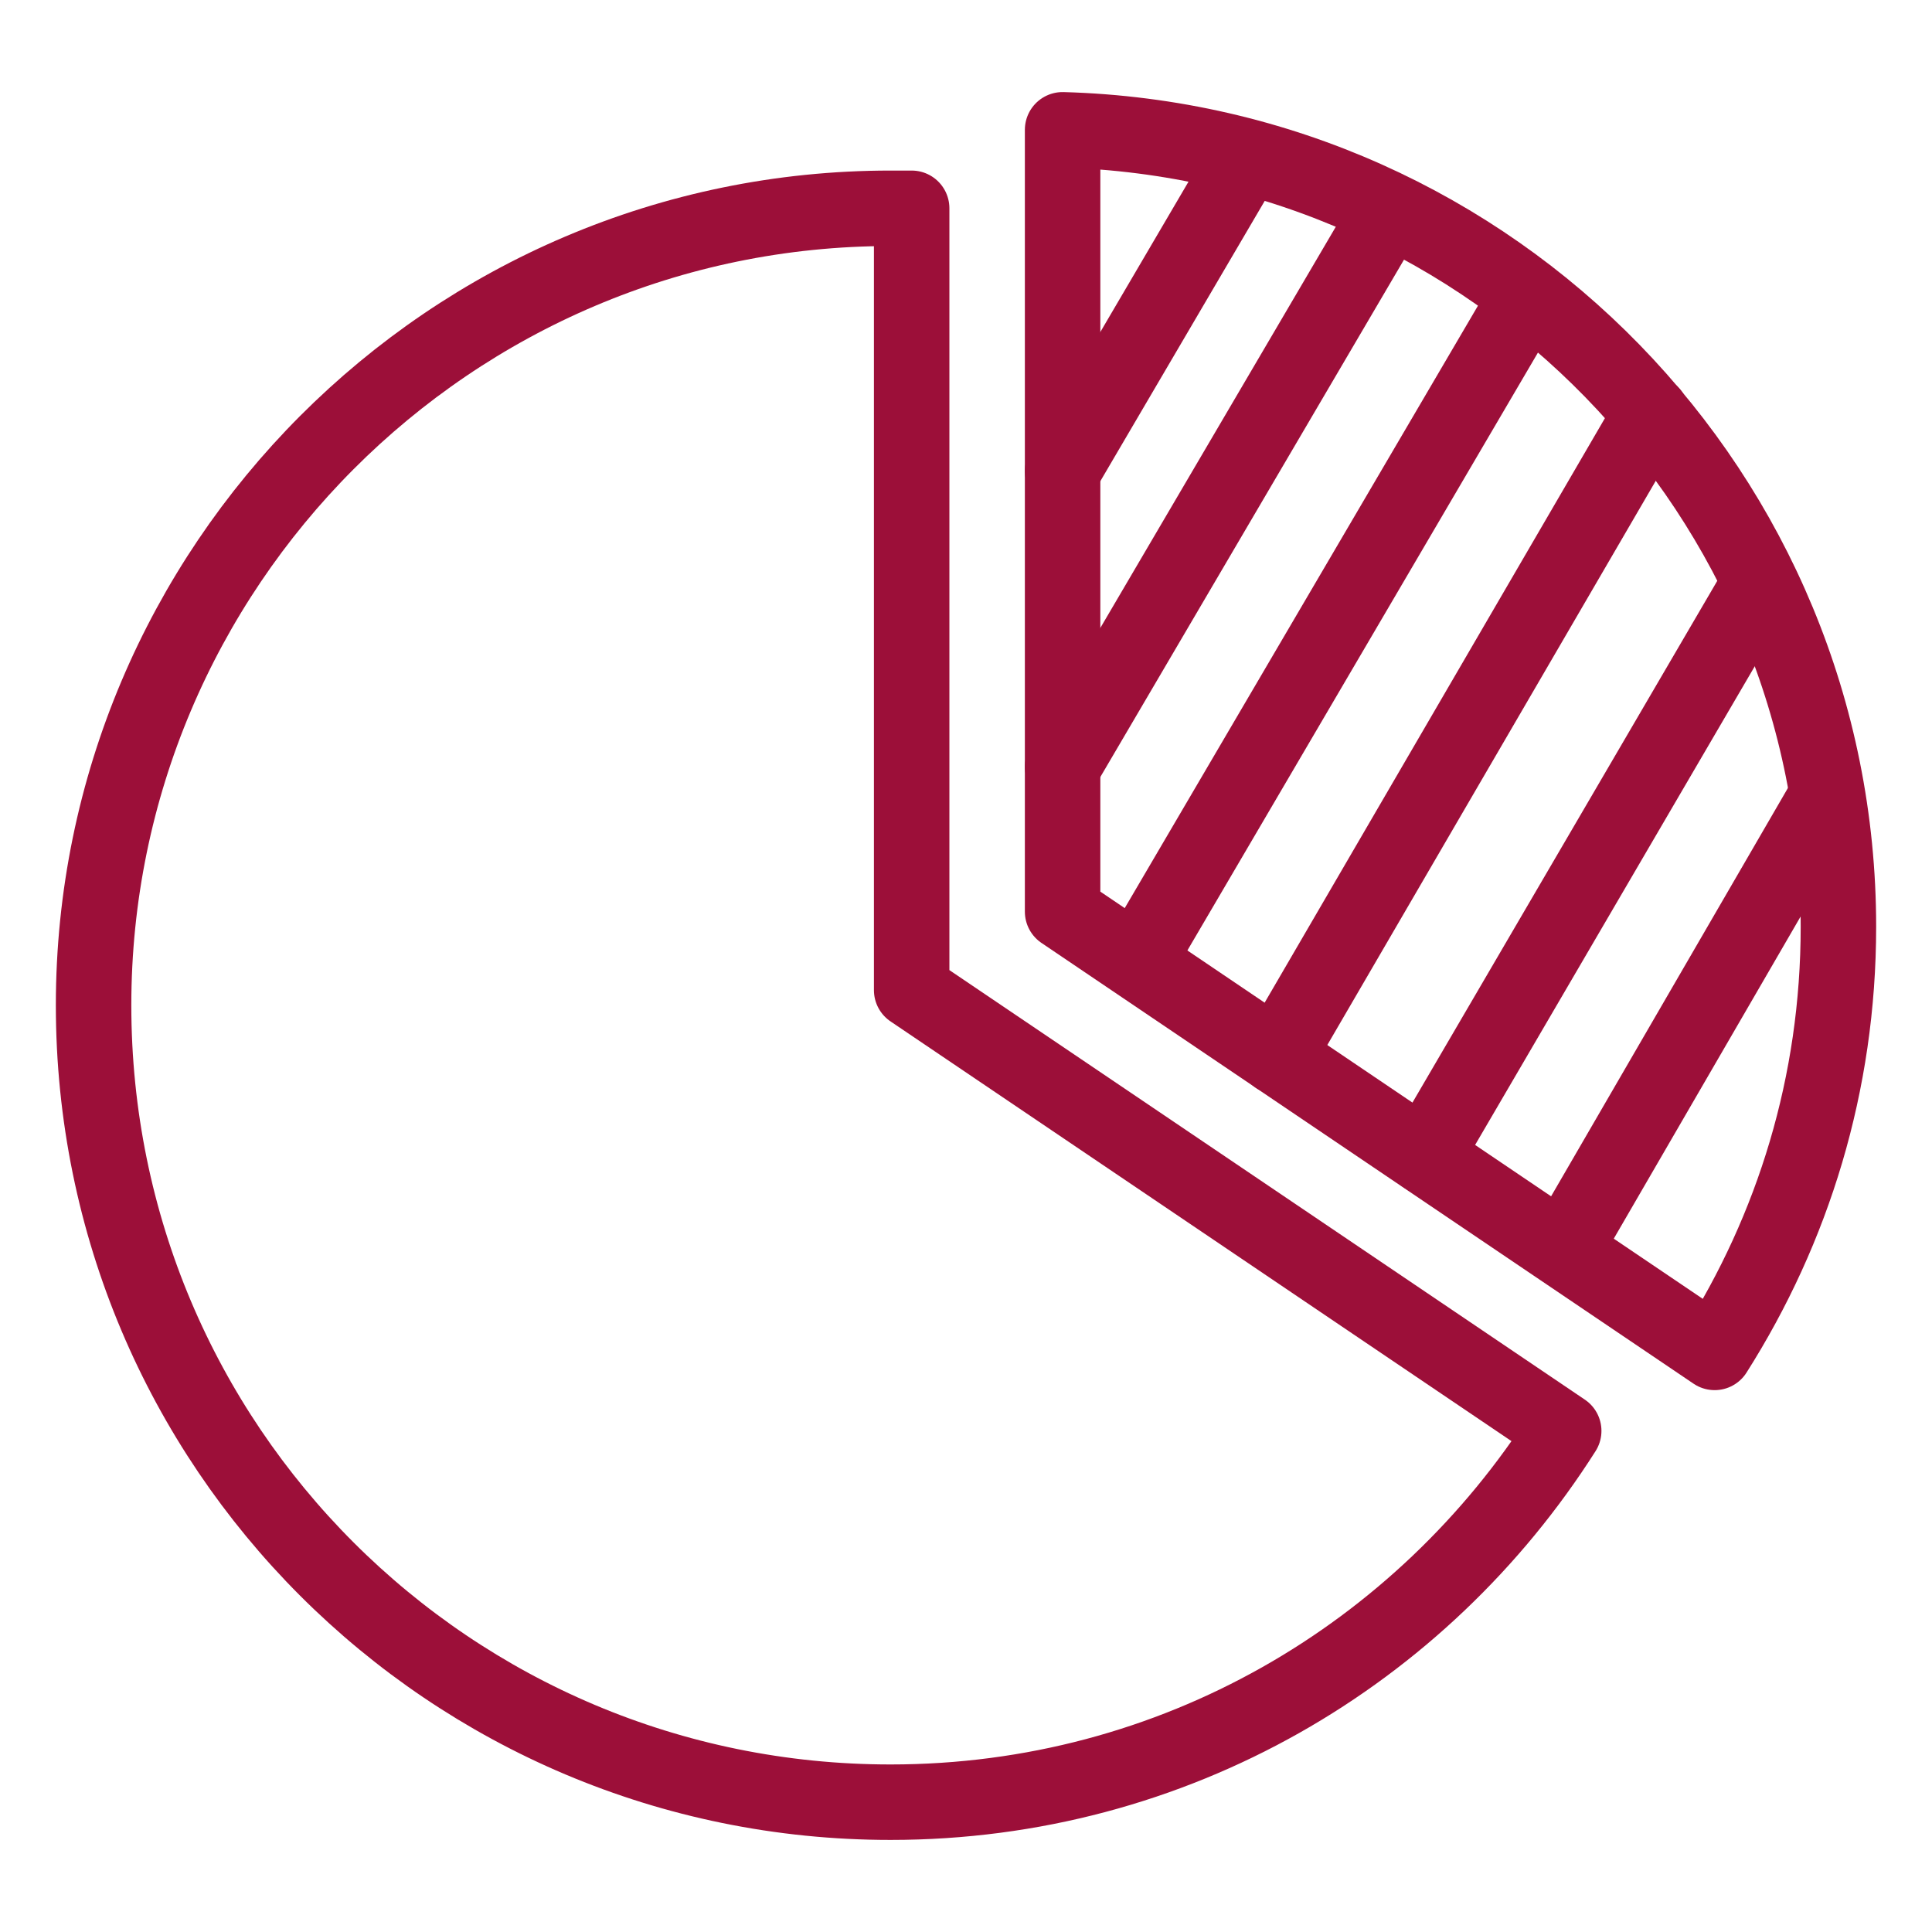 <svg xmlns="http://www.w3.org/2000/svg" xmlns:xlink="http://www.w3.org/1999/xlink" id="Layer_1" x="0px" y="0px" width="64px" height="64px" viewBox="0 0 64 64" style="enable-background:new 0 0 64 64;" xml:space="preserve"><style type="text/css">	.st0{fill:none;stroke:#9C0F39;stroke-width:2.5;stroke-linecap:round;stroke-linejoin:round;stroke-miterlimit:10;}</style><g>	<path class="st0" d="M60.9,30.7c0,5.2-1.5,10-4.1,14.1L35.2,30.2V4.3C49.5,4.7,60.9,16.4,60.9,30.7z"></path>	<path class="st0" d="M51.8,47.4c-4.7,7.4-12.9,12.3-22.3,12.3c-14.6,0-26.4-11.8-26.4-26.4c0-14.5,11.8-26.4,26.4-26.4  c0.2,0,0.5,0,0.7,0v25.9L51.8,47.4z"></path>	<line class="st0" x1="41.3" y1="5.2" x2="35.2" y2="15.6"></line>	<line class="st0" x1="46" y1="7" x2="35.2" y2="25.4"></line>	<line class="st0" x1="50.6" y1="9.8" x2="37.7" y2="31.8"></line>	<line class="st0" x1="54.7" y1="13.7" x2="42.3" y2="35"></line>	<line class="st0" x1="58.3" y1="19.3" x2="47.2" y2="38.3"></line>	<line class="st0" x1="60.5" y1="26.4" x2="51.8" y2="41.4"></line></g></svg>
